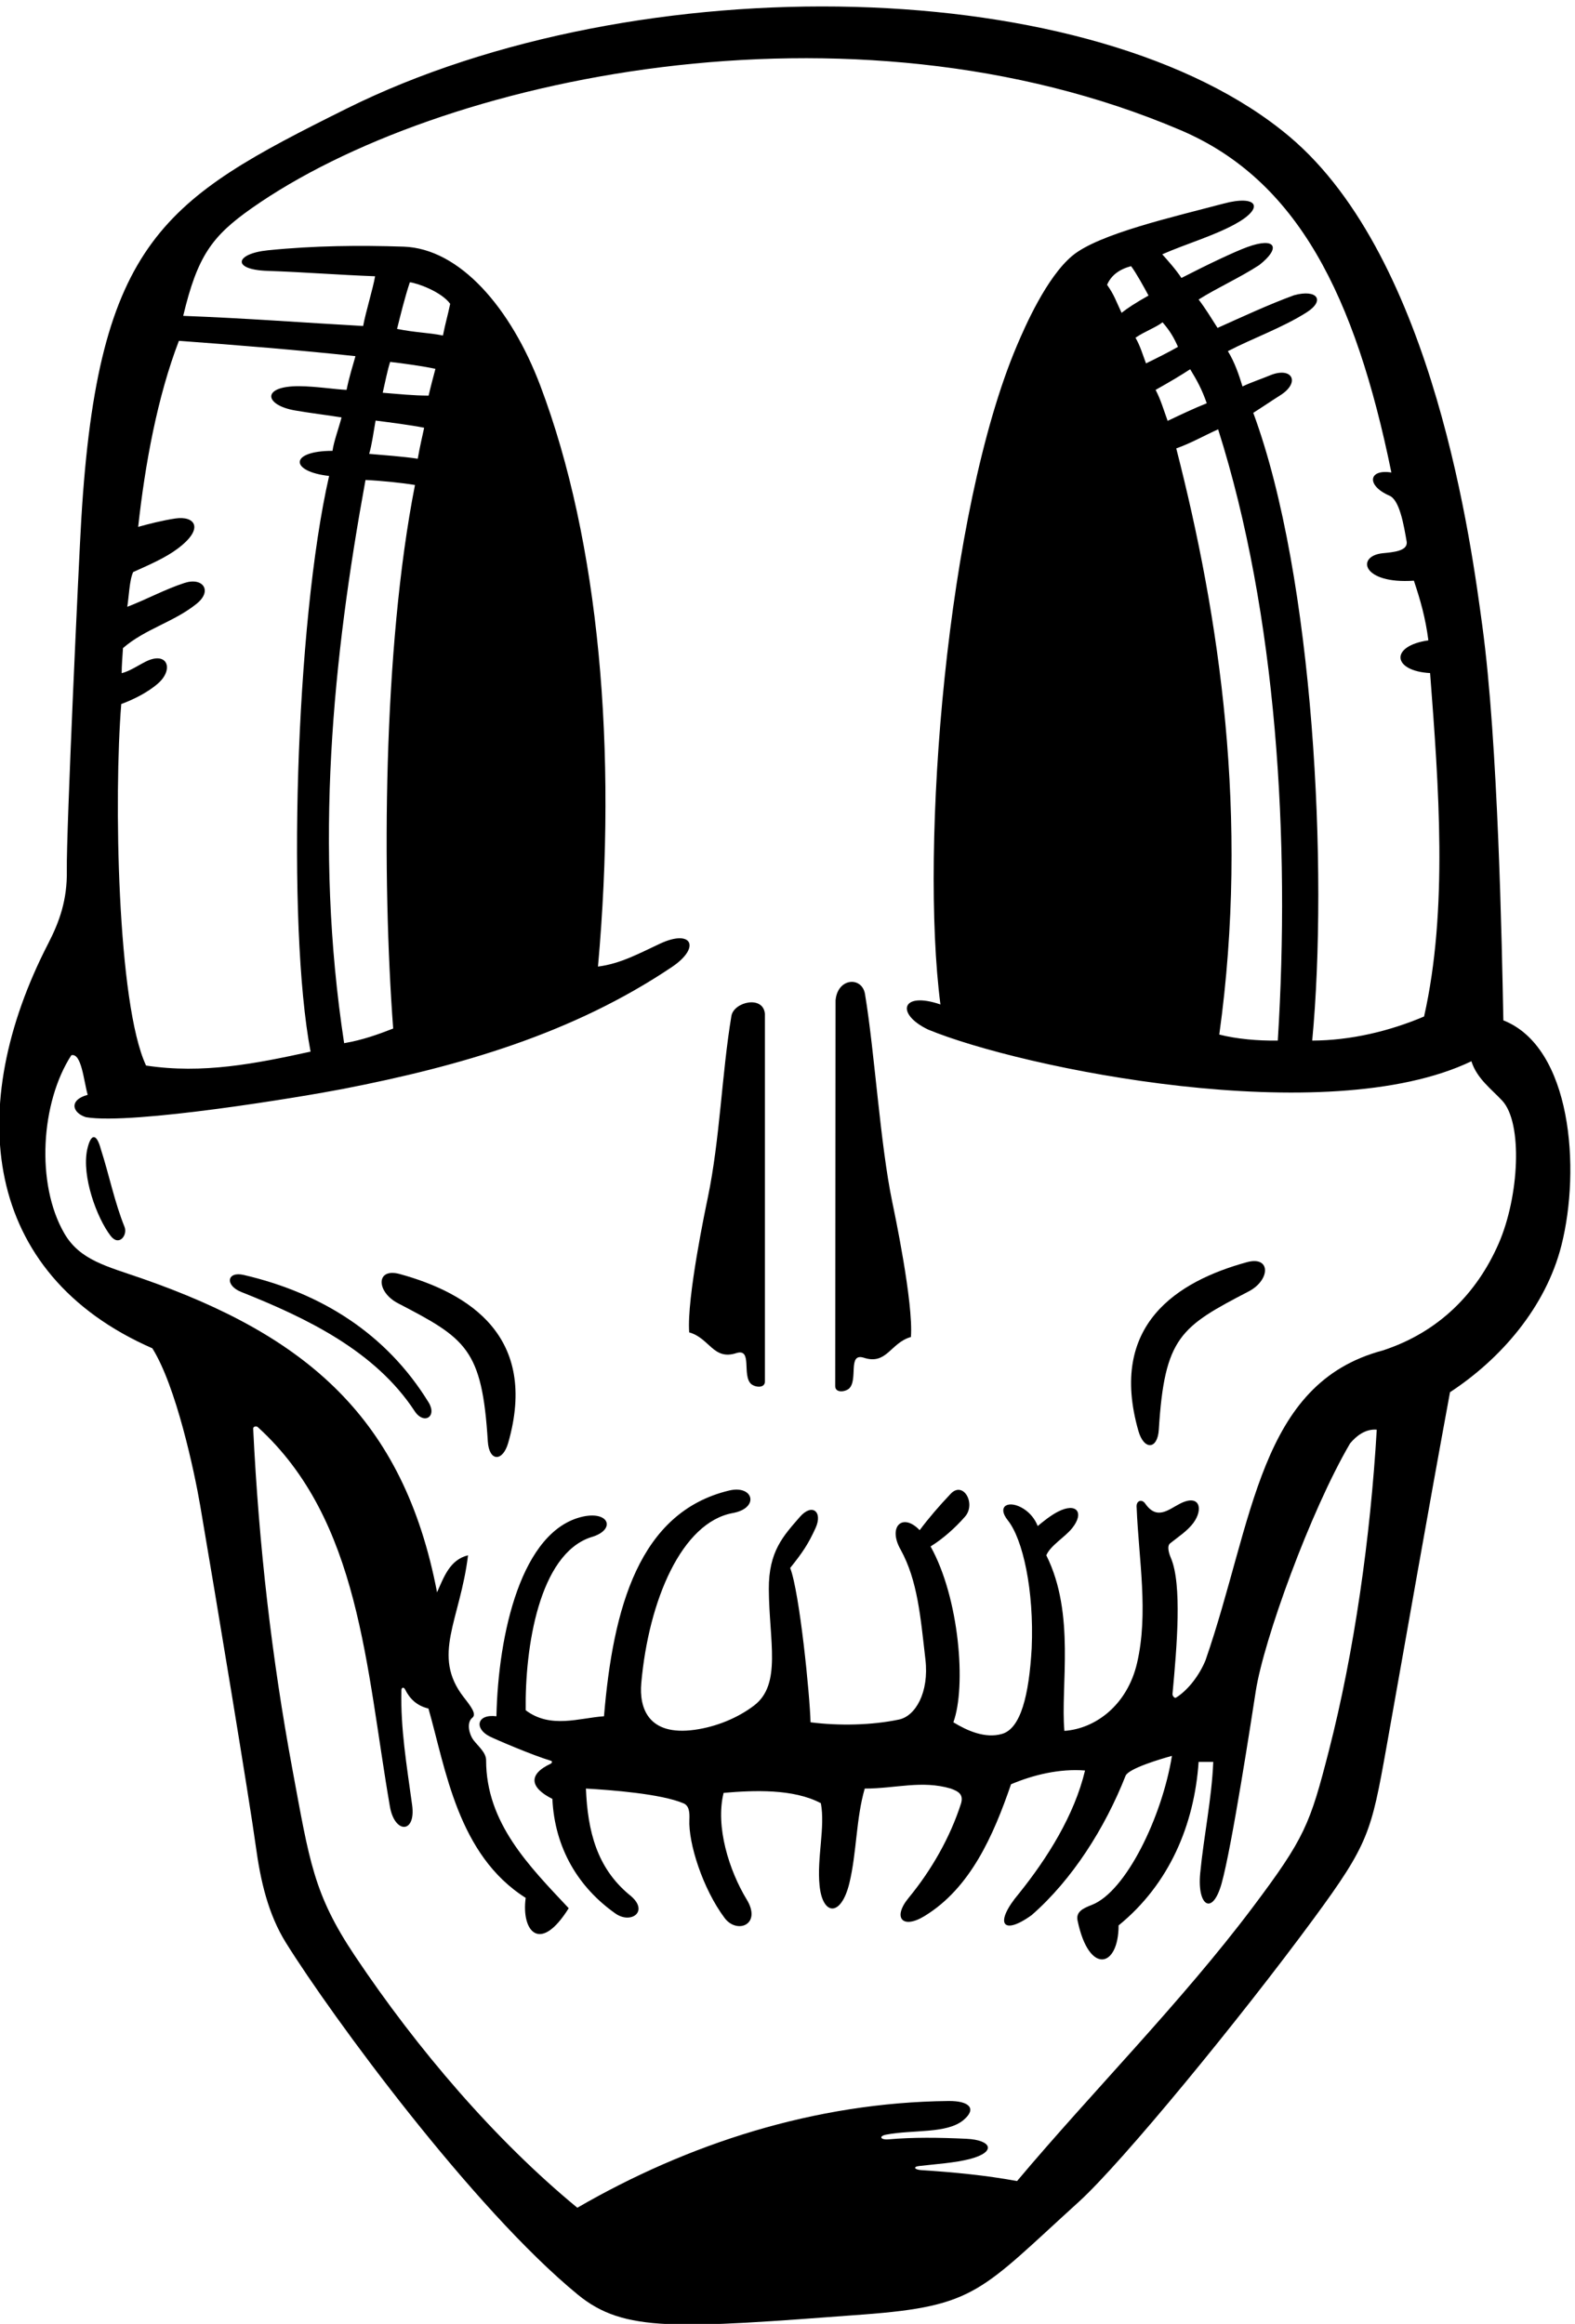 <?xml version="1.0" encoding="UTF-8" standalone="no"?>
<svg xmlns:inkscape="http://www.inkscape.org/namespaces/inkscape" xmlns:sodipodi="http://sodipodi.sourceforge.net/DTD/sodipodi-0.dtd" xmlns="http://www.w3.org/2000/svg" xmlns:svg="http://www.w3.org/2000/svg" version="1.1" id="svg1" width="599.856" height="884.874" viewBox="0 0 599.856 884.874">
  <defs id="defs1"></defs>
  <g id="g1" transform="translate(-110.009,-73.092)">
    <path id="path1" d="m 5132.18,4469.05 c -4.11,209.46 -14.8,795.58 -60.25,1129.34 -29.68,217.91 -135.53,1049.73 -552.02,1400.61 -555.14,467.7 -1864.22,496.53 -2701.41,79.79 -519.79,-258.74 -710.78,-374.04 -758.53,-1174.19 -7.11,-119.11 -43.26,-897.54 -41.45,-1006.32 1.39,-84.36 -21.102,-146.73 -53.34,-209.28 -240.289,-466.22 -190.532,-944.83 298.2,-1158.81 68.21,-108.39 120.44,-353.35 136.89,-449.42 44.92,-262.42 142.51,-851.27 159.26,-975.23 13.5,-99.9 35.49,-195.55 86.58,-277.49 131.07,-210.23 535.85,-761.48 835.73,-1007.183 132.68,-108.715 281.39,-97.125 818.64,-56.781 321.38,24.129 334.8,67.25 616.14,322.724 123.52,112.16 461.65,523.9 673.11,811.49 156.6,212.97 164.11,246.29 207.43,488.56 59.61,333.35 116.95,663.86 182.24,1017.66 144.81,94.75 274.06,242.69 319.05,420.28 55.65,219.71 28.92,567.57 -166.27,644.25 z m -3957.82,905.6 c 31.26,11.51 74.6,31.82 105.82,59.44 45.48,40.23 26.4,93.08 -35.95,61.98 -21.16,-10.55 -44.1,-26.63 -68.64,-33.12 0,22.59 2.05,45.18 3.7,71.87 63.34,55.17 147.01,74.76 211.68,127.61 45.13,36.87 16.9,75.88 -35.45,58.94 -55.33,-17.9 -110.31,-47.94 -163.91,-68.26 4.57,27.4 6.12,76.94 16.84,99.38 46.61,20.98 92.83,40.9 127.69,67.27 77.66,58 48.86,94.34 -6.64,86.18 -36.65,-5.39 -80.8,-16.68 -106.68,-24.08 19.72,179.89 55.04,372.51 116.64,532.68 167.57,-12.32 344.83,-26.6 505.58,-43.94 -8.22,-28.75 -17.9,-59.61 -25.49,-96.52 -35.08,1.69 -87.7,10.13 -134.7,10.57 -109.74,1.02 -101.7,-54.01 -12.92,-69.46 44.28,-7.71 90.53,-13.06 133.27,-19.96 -8.11,-31.09 -22.16,-68.76 -25.88,-95.69 -123.93,0 -122.87,-59.31 -9.73,-71.88 -96.52,-420.96 -121.69,-1287.54 -53.11,-1648.12 -157.7,-34.5 -308.84,-64.5 -471.07,-39.86 -82.84,176.74 -92.41,772.12 -71.05,1034.97 z M 2074,6334.21 c -5.14,-19.06 -13.56,-50.8 -19.51,-76.56 -47.04,0.28 -80.08,4.11 -131.42,8.22 6.16,26.7 13.89,65.93 21.33,88.3 36.17,-4.11 99.36,-12.89 129.6,-19.96 z m -109.86,114.42 c 10.27,41.07 22.26,90.39 36.63,133.51 19.89,-1.99 89.33,-26.18 115.51,-61.6 -7.7,-36.97 -13.86,-55.45 -20.72,-90.84 -43.12,8.66 -76.52,7.94 -131.42,18.93 z m 77.62,-282.97 c -5.75,-27.11 -11.91,-51.75 -18.34,-88.71 -38.75,6.16 -103.39,10.8 -139.15,13.95 8,27.12 12.1,59.98 18.38,95.3 35.13,-4.48 100.5,-12.74 139.11,-20.54 z m -26.29,-163.89 c -92.4,-470.25 -94.45,-1127.35 -62.42,-1556.13 -44.36,-17.25 -87.95,-32.95 -140.46,-41.89 -86.66,568.41 -32.45,1099.84 61.19,1612.39 45.18,-2.05 104.73,-8.21 141.69,-14.37 z M 5118.42,3829.46 c -61.62,-140.64 -170.17,-252.74 -331.54,-305.43 -355.45,-94.42 -368.81,-486.26 -507.63,-887.11 -17.43,-42.29 -49.27,-84.92 -84.63,-106.99 -3.79,-2.37 -10.41,5 -9.87,10.8 12.6,135.93 27.82,313.49 -4.7,389.45 -4.84,11.33 -12.5,33.66 -1.83,41.87 22.09,17.67 49.45,35.33 66.32,58.25 29.03,39.45 18.55,83.93 -38.21,55.16 -33.05,-16.76 -65.78,-48.32 -99.57,-0.05 -9.03,13.96 -27.51,9.85 -24.64,-12.33 5.97,-147.32 34.47,-301.08 1.01,-444.38 -27.81,-119.09 -117.78,-187.4 -208,-193.84 -11.5,128.55 32.28,334.64 -51.75,502.69 11.85,28.15 52.21,50.95 73.4,76.98 36.64,44.99 13.6,75.7 -40.33,47.8 -20.31,-10.51 -40.65,-26.78 -57.72,-40.99 -7.49,19.48 -21.36,37.14 -39.95,49.1 -41.78,26.86 -79.3,9.33 -45.46,-32.99 42.6,-53.31 75.41,-199.41 68.17,-366.03 -7.67,-134.08 -31.2,-229.46 -84.7,-245.11 -48.72,-14.25 -100.74,9.47 -139.55,33.19 37.48,103.05 16.84,356.48 -65.3,503.45 34.91,21.42 70.02,52.68 98.51,85.14 32.66,37.22 -4.99,103.55 -40.93,65.59 -33.82,-35.71 -62.18,-68.63 -88.82,-104.15 -49.29,51.34 -91.97,9.76 -54.46,-55.79 48.74,-88.47 56.88,-192.4 70.94,-314.4 10.89,-94.55 -28.54,-162.05 -75.7,-171.96 -77.71,-16.33 -170.93,-18.44 -253.29,-7.88 -1.79,76.75 -31.29,372.34 -58.29,441.8 35.84,44.72 51.96,68.79 72.69,114.33 21.38,46.94 -9.98,72.16 -44.94,31.85 -47.1,-54.27 -89.51,-98.29 -88.88,-206.86 0.86,-148.1 37.45,-272.37 -42.16,-333.05 -47.48,-36.19 -109.09,-61.02 -169.97,-69.55 -133.89,-18.74 -159.39,63.1 -153.13,133.49 21.17,237.96 116.13,460.35 262.01,487.01 77.28,14.13 59.55,81.23 -10.37,64.5 -257.76,-61.66 -332.49,-335.69 -358.37,-646.27 -71.46,-4.93 -153.19,-36.55 -224.24,17.25 -2.4,179.24 38.03,446.15 186.81,495.29 71.11,19.73 54.68,75.17 -21.9,59.36 -177.61,-38.36 -243.76,-337.22 -248.7,-571.9 -56.84,7.11 -63.83,-35.54 -19.09,-57.91 16.05,-8.03 121.3,-53.45 175.51,-69.61 4.02,-1.2 2.8,-6.55 -1.01,-8.32 -65.28,-30.38 -59.79,-68.45 4.77,-100.73 6.7,-140.86 74.27,-253.32 180.62,-328.17 45.43,-31.98 100.17,7.63 38.69,54.65 -91.18,76.39 -118.28,179.88 -123.21,303.09 72.71,-4.15 215.61,-14.96 279.65,-42.36 15.68,-6.7 17.61,-25.21 16.6,-46.1 -3.27,-67.94 38.35,-198.48 100.85,-282.04 35.14,-47.01 107.48,-19.68 63.28,52.97 -50.02,82.2 -90.24,208.68 -66.11,305.21 86.25,7.39 199.6,12.32 278.46,-29.57 12.94,-68.38 -11.55,-156.17 -3.81,-234.25 7.91,-87.32 61.3,-93.48 85.45,5.19 21.32,88.27 18.83,183.88 44.03,270.95 88.71,0 162.64,24.64 246.42,0 22.18,-8.21 36.55,-16.43 29.57,-41.89 -31.21,-97.79 -85.25,-192.06 -150.26,-270.95 -46.63,-56.58 -18.21,-90.94 45.29,-52.27 131.61,80.15 197.54,230.74 247.9,377.43 64.06,27.11 139.22,45.18 211.92,39.43 -30.45,-127.88 -107.72,-250.75 -189.1,-352.07 -71.89,-84.96 -48.35,-123.03 36.32,-61.91 115.81,101.03 209.87,248.88 269.01,399.2 9.85,20.94 98.56,47.23 132.65,56.67 -28.17,-174.17 -131.49,-388.3 -229.07,-426.55 -24.63,-9.65 -47.53,-19.57 -40.85,-46.48 32.54,-154.52 117.14,-133.84 117.14,-12.41 145.39,118.28 216.85,288.31 229.17,468.19 14.79,0 29.57,0 41.89,0 -4.1,-104.59 -26.97,-210.88 -37.38,-318.88 -8.98,-93.31 34.94,-123.57 61.36,-29.08 29.47,105.37 86.15,475.5 97.81,550.7 22.51,145.18 155.82,514.04 270.02,709.02 18.48,22.18 44.36,41.89 76.39,39.43 -17.84,-307.37 -64.42,-636.55 -137.15,-919.48 -53.94,-209.88 -68.4,-249.04 -218.42,-448.53 -202.83,-269.73 -458.03,-526.14 -674.47,-783.24 -87.71,16.32 -183.35,25.51 -274.22,31.3 -18.9,1.2 -25.15,9.5 -6.22,11.75 46.18,5.51 103.03,8.88 146.46,20.4 75.78,20.11 61.35,54.17 -11.02,57.57 -79.07,3.72 -153.13,4.53 -222.86,-1.58 -23.24,-2.04 -29.31,9.23 -6.57,13.54 77.47,14.69 173.54,1.88 221.11,41.76 39.02,32.7 16.5,55.09 -43.02,54.47 -383.23,-4.01 -747.07,-122.77 -1062.86,-305.6 -233.95,192.54 -457.47,452.93 -636.93,721.23 -118.42,177.04 -129.98,270.06 -179.08,534.66 -58.79,316.76 -95.9,638.56 -112.21,974.88 -0.27,5.52 8.65,8.31 13.26,4.12 293.14,-266.46 309.33,-688.38 378.32,-1086.48 13.54,-78.1 74.85,-77.93 63.59,4.43 -15.36,112.38 -33.43,219.23 -30.73,328.62 0.22,8.86 6.94,9.84 10.69,2.26 13.36,-27.06 34.06,-46.78 66.78,-54.48 49.7,-173.73 83.78,-418.92 278.46,-542.13 -13.01,-94.11 40.25,-162.3 123.21,-29.57 -113.36,120.75 -236.57,243.96 -236.57,423.84 0,22 -23,40.16 -36.5,57.91 -10.7,14.06 -20.95,47.83 -3.52,63.09 14.17,10.1 -3.37,32.67 -23.92,59.06 -93.42,119.95 -10.61,219.45 12.19,406.42 -51.75,-12.32 -68.99,-61.6 -88.71,-105.96 -95.82,499.3 -374.16,734.48 -844.26,898.24 -101.85,35.48 -178.55,52.38 -223.26,129.61 -82.032,141.77 -67.231,375.02 20.24,509.81 29.15,7.4 35.5,-73.7 46.82,-113.35 -54.63,-14.78 -44.36,-51.75 -4.93,-64.07 133.06,-22.59 624.28,59.19 736.6,81.05 334.41,65.08 657.23,157.95 941.94,349.34 82.95,56.29 56.27,108.66 -34.16,66.69 -57.64,-26.75 -112.88,-57.63 -178.18,-65.84 55.74,619.67 3.75,1216.49 -165.15,1663.16 -83.83,221.66 -230.17,392.62 -391.72,397.93 -125.44,4.13 -255.21,3.02 -388.28,-10.43 -94.25,-9.53 -104.7,-55.38 -1.93,-58.9 107.03,-3.66 200.61,-11.4 308.85,-15.47 -6.2,-35.93 -26.98,-102.48 -34.23,-142.38 -174.96,9.86 -336.76,22.31 -515.29,29.02 40.78,171.25 82.4,228.13 195.44,307.69 533.76,375.68 1712.39,627.91 2660.36,224.1 334.95,-142.67 500.38,-473.34 603.94,-980.27 -64.89,10.68 -73.1,-36.55 -6.22,-66.01 29.63,-11.61 41.7,-83.69 50.17,-132.77 2.66,-25.99 -38,-29.36 -69.67,-32.36 -76.13,-8.71 -57.65,-88.79 90.2,-78.53 18.48,-55.44 32.86,-104.73 41.48,-170.85 -111.3,-16.02 -103.08,-87.89 4.93,-93.64 24.64,-322.81 51.75,-677.66 -17.25,-983.22 -98.57,-41.89 -209.87,-68.58 -320.34,-69 45.7,482.23 5.75,1324.93 -168.8,1797.23 29.06,18.35 48.54,32.09 76.88,49.92 59.96,37.72 33.93,83.85 -29.73,57.08 -26.17,-11 -51.26,-18.7 -77.96,-31.43 -10.26,33.27 -22.17,69 -41.89,101.03 69.81,36.34 155.02,66.46 224.86,110.58 55.08,34.8 30.66,67.53 -35.11,49.59 -72.31,-26.37 -147.86,-61.6 -219.32,-93.63 -17.25,27.1 -35.32,56.67 -54.21,81.31 56.05,35.04 118.33,62.6 173.56,98.62 63.01,49.24 48.12,81.74 -34.85,51.33 -35.74,-13.1 -112.62,-49.48 -187.92,-88.23 -16.48,25.03 -40.87,51.88 -54.92,67.69 68.28,30.02 145.64,52.05 208.3,86.3 86.95,47.52 63.93,84.63 -32.33,59.02 -141.86,-37.73 -358.51,-86.6 -433.7,-149.62 -73.77,-61.84 -134.79,-201.21 -158.73,-257.64 -200.81,-473.5 -277.81,-1432.24 -218.73,-1885.68 -112.47,38.64 -128.9,-27.07 -35.47,-71.82 267.9,-110.68 1140.73,-289.97 1555.95,-90.79 15.59,-49.36 56.52,-78.87 88.13,-112.71 59.49,-63.69 48.81,-274.68 -10.41,-409.83 z m -922.95,2277.06 c 41.89,14.78 78.86,36.14 119.93,54.62 168.39,-529.8 206.72,-1178.48 170.85,-1750 -56.29,-0.88 -117.46,4.52 -167.57,17.25 86.58,624.09 0.82,1194.73 -123.21,1678.13 z m -39.26,361.04 c 22.3,-25.57 33.2,-45.51 44.19,-70.27 -24.64,-14.37 -65.24,-34.58 -91.57,-47.33 -9.32,24.74 -16.63,50.41 -30.12,73.47 27.42,18.56 58.19,29.12 77.5,44.13 z m -117.31,27.13 c -15.94,33.55 -20.56,50.49 -41.49,80.17 11.69,27.3 34.79,44.25 68.67,53.49 14.23,-18.64 36.97,-60.07 49.99,-84.22 -38.21,-21.4 -61.05,-36.74 -77.17,-49.44 z m 196.43,-161.47 c 19.72,-32.44 33.03,-56.26 47.5,-97.45 -36.97,-14.79 -72.16,-31.5 -112,-50.4 -11.57,31.71 -19.67,60.66 -34.5,88.71 43.12,24.26 71.49,41.07 99,59.14" style="fill:#000000;fill-opacity:1;fill-rule:nonzero;stroke:none" transform="matrix(0.133,0,0,-0.133,0,1056)"></path>
    <path id="path2" d="m 2921.64,4481.98 c -27.83,-166.75 -32.54,-351.76 -67.73,-521.02 -5.43,-26.14 -60.57,-286.61 -53.18,-385.18 58.73,-16.43 69,-81.32 135.54,-59.14 46.4,13.97 14.78,-64.07 41.89,-88.71 12.73,-10.27 39.43,-12.32 39.43,7.39 0,372.1 0,677.66 0,1052.22 -4.93,54.21 -88.71,34.5 -95.95,-5.56" style="fill:#000000;fill-opacity:1;fill-rule:nonzero;stroke:none" transform="matrix(0.133,0,0,-0.133,0,1056)"></path>
    <path id="path3" d="m 1116.18,4099.46 c -12.46,47.2 -28.89,47.2 -39.39,-0.43 -16.14,-76.49 27.52,-195.24 67.01,-246.8 24.31,-31.72 49.29,2.32 40,25.41 -28.75,71.36 -43.91,148.16 -67.62,221.82" style="fill:#000000;fill-opacity:1;fill-rule:nonzero;stroke:none" transform="matrix(0.133,0,0,-0.133,0,1056)"></path>
    <path id="path4" d="m 1525.19,3740.17 c -48.59,11.29 -54.56,-29.89 -7.23,-48.72 188.17,-74.88 383.9,-169.32 496.42,-340.93 26.46,-40.35 65.31,-16.23 40.1,24.8 -120.19,195.58 -305.77,312.93 -529.29,364.85" style="fill:#000000;fill-opacity:1;fill-rule:nonzero;stroke:none" transform="matrix(0.133,0,0,-0.133,0,1056)"></path>
    <path id="path5" d="m 1971.97,3742.8 c -69.47,19.07 -67.45,-51.27 -5.2,-83.63 194.78,-101.28 240.86,-130.21 257.27,-395.47 3.59,-58.13 42.6,-59.46 58.42,-4.16 87.09,304.36 -111.85,428.71 -310.49,483.26" style="fill:#000000;fill-opacity:1;fill-rule:nonzero;stroke:none" transform="matrix(0.133,0,0,-0.133,0,1056)"></path>
    <path id="path6" d="m 4397.64,3776.69 c -198.64,-54.55 -397.58,-178.9 -310.49,-483.26 15.82,-55.3 54.82,-53.97 58.42,4.16 16.41,265.27 62.49,294.2 257.27,395.47 62.25,32.37 64.27,102.7 -5.2,83.63" style="fill:#000000;fill-opacity:1;fill-rule:nonzero;stroke:none" transform="matrix(0.133,0,0,-0.133,0,1056)"></path>
    <path id="path7" d="m 3304.05,4545.04 c -9.09,50.31 -78.34,45.99 -84.19,-18.49 0,-374.56 -1.03,-732.38 -1.03,-1104.47 0,-19.72 26.69,-17.67 39.42,-7.4 27.11,24.64 -4.52,102.68 41.89,88.71 66.54,-22.17 76.81,42.72 135.54,59.15 7.39,98.57 -47.75,359.04 -53.18,385.17 -35.2,169.26 -50.62,430.57 -78.45,597.33" style="fill:#000000;fill-opacity:1;fill-rule:nonzero;stroke:none" transform="matrix(0.133,0,0,-0.133,0,1056)"></path>
  </g>
</svg>

